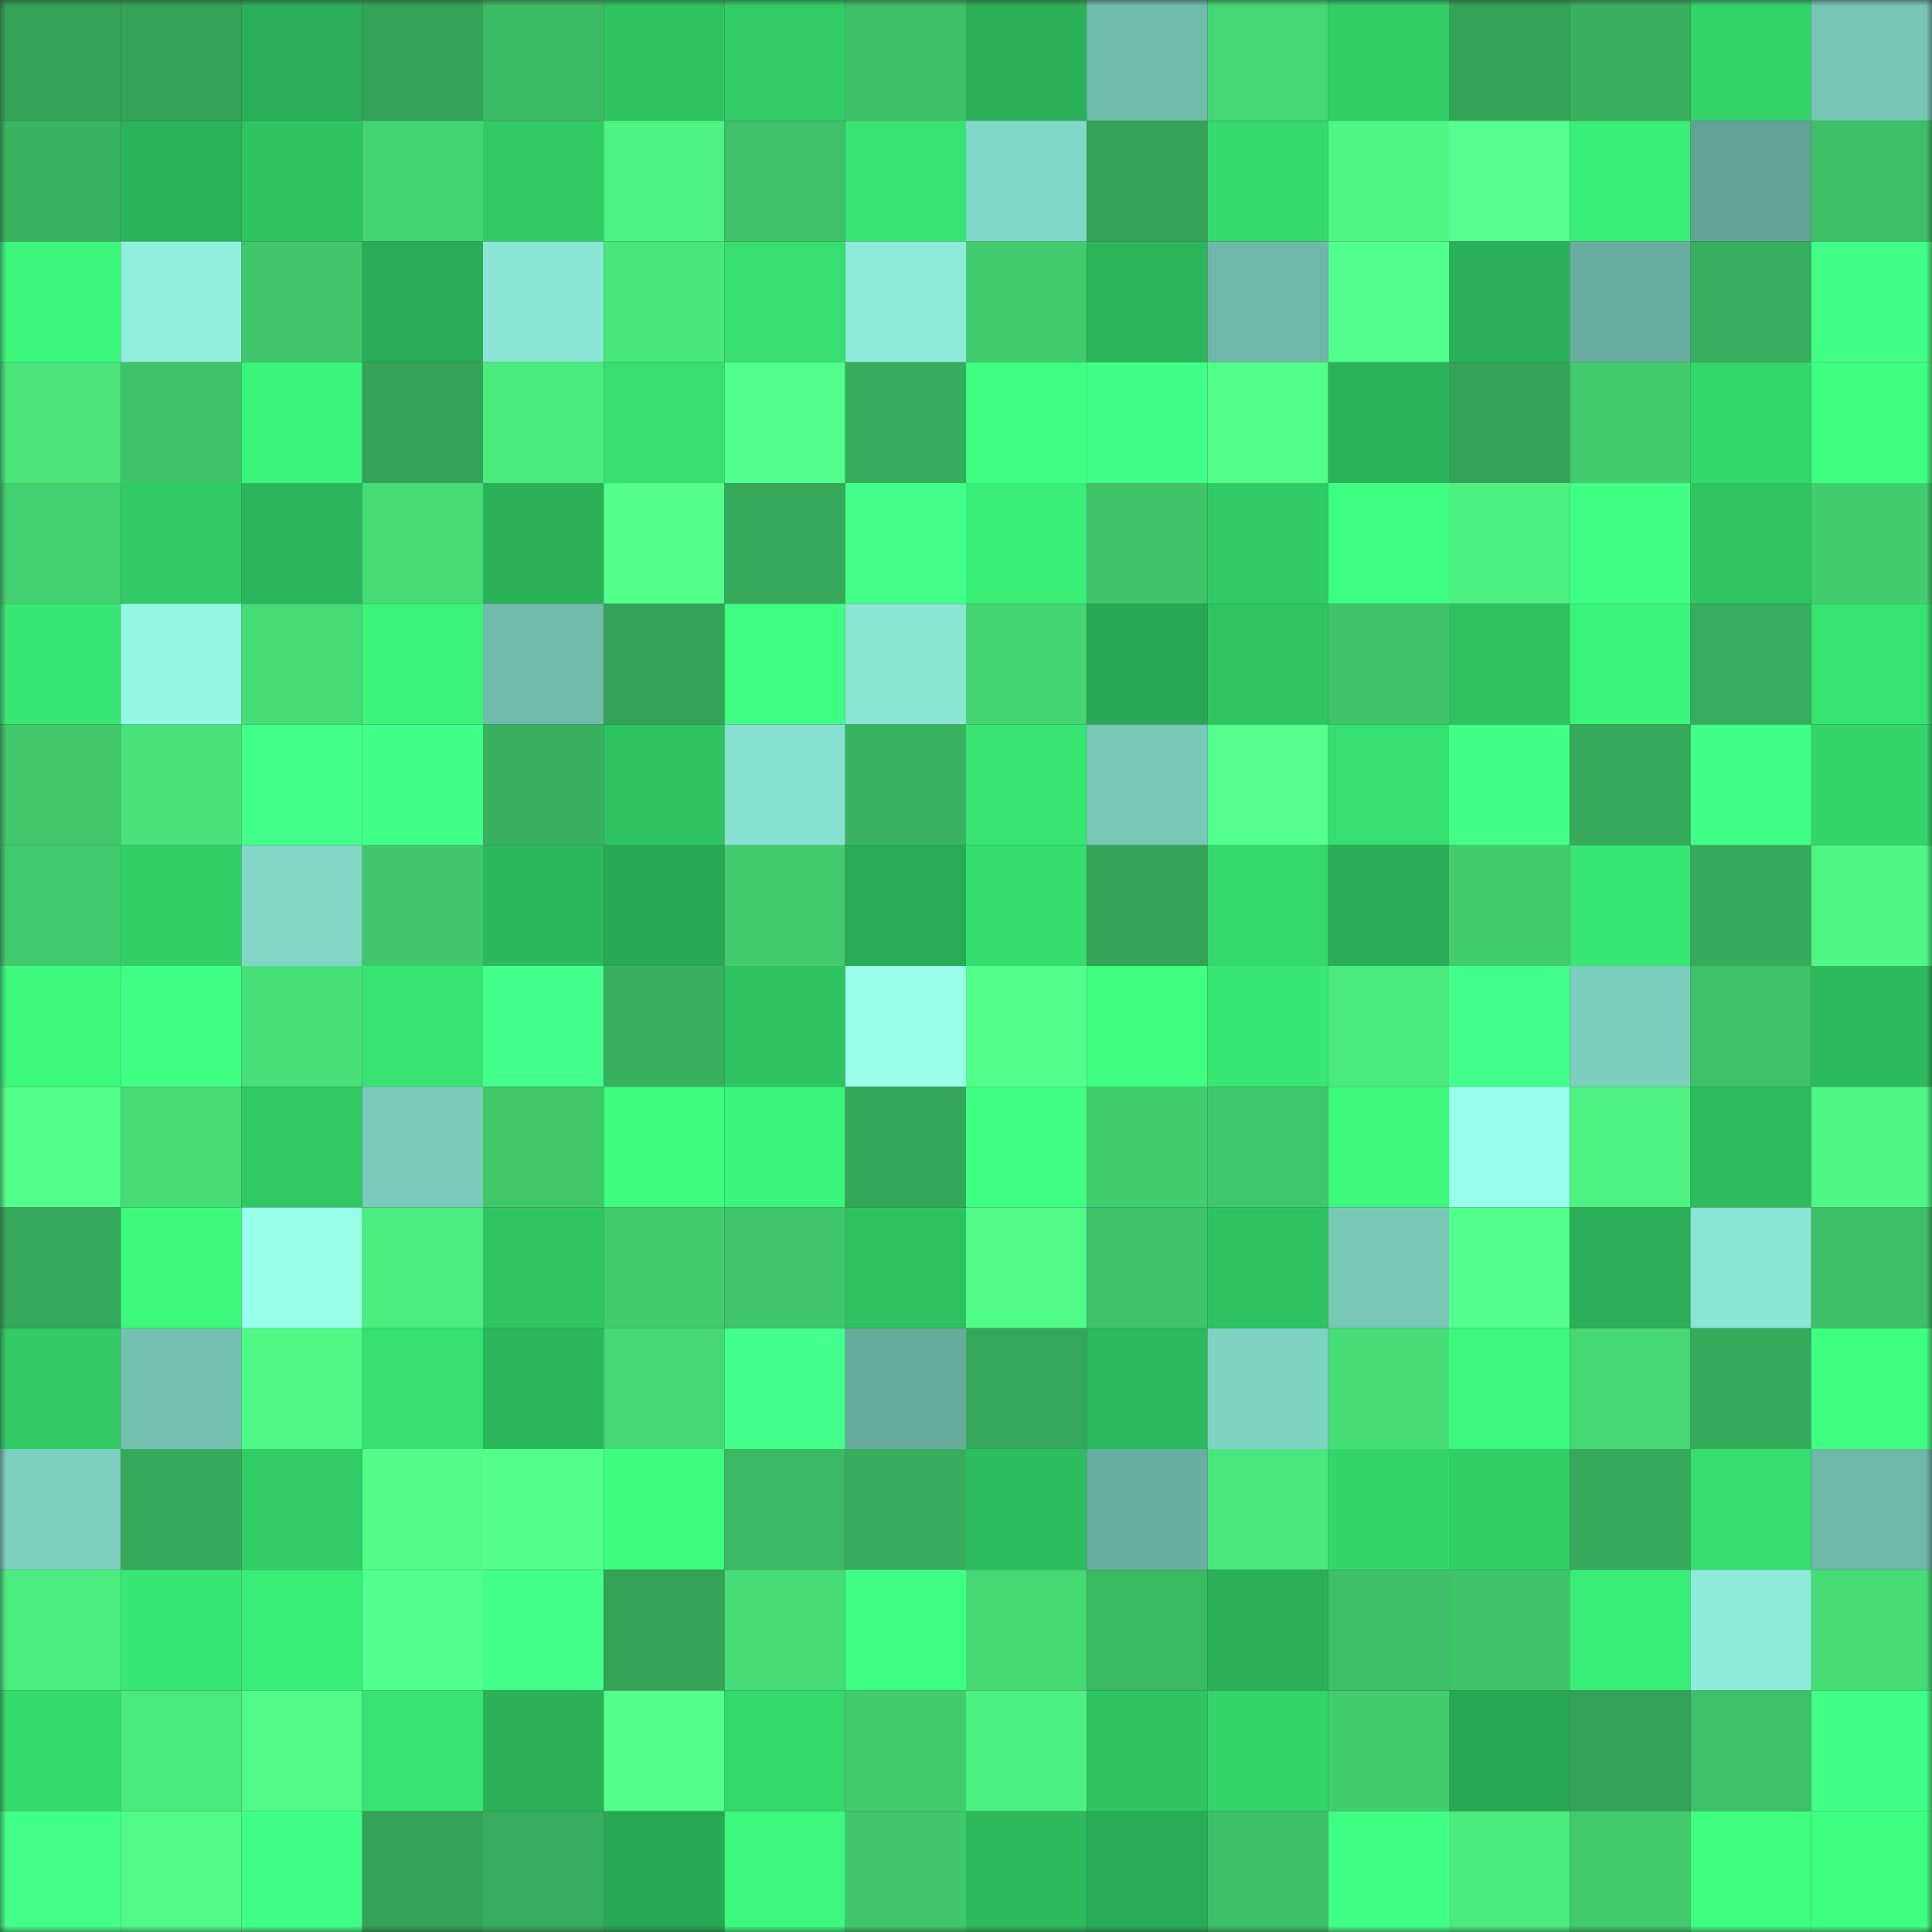 <svg viewBox="0 0 160 160" fill="none" role="img" xmlns="http://www.w3.org/2000/svg" width="240" height="240" name="lens%2Crusmiati.lens"><rect x="0" y="0" width="160" height="160" fill="#333333" stroke="none"/><mask id="1045735444" mask-type="alpha" maskUnits="userSpaceOnUse" x="0" y="0" width="160" height="160"><rect width="160" height="160" fill="#FFFFFF"></rect></mask><g mask="url(#1045735444)"><rect x="0" y="0" width="10" height="10" fill="#34a257"></rect><rect x="10" y="0" width="10" height="10" fill="#34a257"></rect><rect x="20" y="0" width="10" height="10" fill="#2aae57"></rect><rect x="30" y="0" width="10" height="10" fill="#34a257"></rect><rect x="40" y="0" width="10" height="10" fill="#3cbb65"></rect><rect x="50" y="0" width="10" height="10" fill="#2fc462"></rect><rect x="60" y="0" width="10" height="10" fill="#32cd67"></rect><rect x="70" y="0" width="10" height="10" fill="#3dc067"></rect><rect x="80" y="0" width="10" height="10" fill="#2bb058"></rect><rect x="90" y="0" width="10" height="10" fill="#70bbac"></rect><rect x="100" y="0" width="10" height="10" fill="#45d774"></rect><rect x="110" y="0" width="10" height="10" fill="#32cf67"></rect><rect x="120" y="0" width="10" height="10" fill="#34a257"></rect><rect x="130" y="0" width="10" height="10" fill="#38b05e"></rect><rect x="140" y="0" width="10" height="10" fill="#33d46a"></rect><rect x="150" y="0" width="10" height="10" fill="#76c5b5"></rect><rect x="0" y="10" width="10" height="10" fill="#39b360"></rect><rect x="10" y="10" width="10" height="10" fill="#2bb359"></rect><rect x="20" y="10" width="10" height="10" fill="#2fc462"></rect><rect x="30" y="10" width="10" height="10" fill="#44d572"></rect><rect x="40" y="10" width="10" height="10" fill="#31ca65"></rect><rect x="50" y="10" width="10" height="10" fill="#4ef383"></rect><rect x="60" y="10" width="10" height="10" fill="#3ec168"></rect><rect x="70" y="10" width="10" height="10" fill="#37e472"></rect><rect x="80" y="10" width="10" height="10" fill="#82d8c8"></rect><rect x="90" y="10" width="10" height="10" fill="#34a257"></rect><rect x="100" y="10" width="10" height="10" fill="#35da6d"></rect><rect x="110" y="10" width="10" height="10" fill="#4ff784"></rect><rect x="120" y="10" width="10" height="10" fill="#55ff8f"></rect><rect x="130" y="10" width="10" height="10" fill="#39ee77"></rect><rect x="140" y="10" width="10" height="10" fill="#62a396"></rect><rect x="150" y="10" width="10" height="10" fill="#3dc067"></rect><rect x="0" y="20" width="10" height="10" fill="#3cf77c"></rect><rect x="10" y="20" width="10" height="10" fill="#90efdc"></rect><rect x="20" y="20" width="10" height="10" fill="#40c76b"></rect><rect x="30" y="20" width="10" height="10" fill="#29ac56"></rect><rect x="40" y="20" width="10" height="10" fill="#8be6d5"></rect><rect x="50" y="20" width="10" height="10" fill="#49e67b"></rect><rect x="60" y="20" width="10" height="10" fill="#36df6f"></rect><rect x="70" y="20" width="10" height="10" fill="#8eebd9"></rect><rect x="80" y="20" width="10" height="10" fill="#41cc6d"></rect><rect x="90" y="20" width="10" height="10" fill="#2cb65b"></rect><rect x="100" y="20" width="10" height="10" fill="#6fb8a9"></rect><rect x="110" y="20" width="10" height="10" fill="#53ff8c"></rect><rect x="120" y="20" width="10" height="10" fill="#2bb159"></rect><rect x="130" y="20" width="10" height="10" fill="#69aea0"></rect><rect x="140" y="20" width="10" height="10" fill="#38af5e"></rect><rect x="150" y="20" width="10" height="10" fill="#41ff87"></rect><rect x="0" y="30" width="10" height="10" fill="#49e47a"></rect><rect x="10" y="30" width="10" height="10" fill="#3fc469"></rect><rect x="20" y="30" width="10" height="10" fill="#3bf47a"></rect><rect x="30" y="30" width="10" height="10" fill="#34a257"></rect><rect x="40" y="30" width="10" height="10" fill="#4bea7d"></rect><rect x="50" y="30" width="10" height="10" fill="#36e070"></rect><rect x="60" y="30" width="10" height="10" fill="#53ff8c"></rect><rect x="70" y="30" width="10" height="10" fill="#37ac5c"></rect><rect x="80" y="30" width="10" height="10" fill="#3fff82"></rect><rect x="90" y="30" width="10" height="10" fill="#41ff87"></rect><rect x="100" y="30" width="10" height="10" fill="#53ff8b"></rect><rect x="110" y="30" width="10" height="10" fill="#2bb359"></rect><rect x="120" y="30" width="10" height="10" fill="#34a257"></rect><rect x="130" y="30" width="10" height="10" fill="#41cb6d"></rect><rect x="140" y="30" width="10" height="10" fill="#34d76b"></rect><rect x="150" y="30" width="10" height="10" fill="#3eff80"></rect><rect x="0" y="40" width="10" height="10" fill="#42d070"></rect><rect x="10" y="40" width="10" height="10" fill="#31cb66"></rect><rect x="20" y="40" width="10" height="10" fill="#2cb75c"></rect><rect x="30" y="40" width="10" height="10" fill="#46dc76"></rect><rect x="40" y="40" width="10" height="10" fill="#2bb259"></rect><rect x="50" y="40" width="10" height="10" fill="#52ff8a"></rect><rect x="60" y="40" width="10" height="10" fill="#36a95b"></rect><rect x="70" y="40" width="10" height="10" fill="#43ff8a"></rect><rect x="80" y="40" width="10" height="10" fill="#39ee77"></rect><rect x="90" y="40" width="10" height="10" fill="#3fc469"></rect><rect x="100" y="40" width="10" height="10" fill="#31cb65"></rect><rect x="110" y="40" width="10" height="10" fill="#3fff83"></rect><rect x="120" y="40" width="10" height="10" fill="#4df182"></rect><rect x="130" y="40" width="10" height="10" fill="#40ff85"></rect><rect x="140" y="40" width="10" height="10" fill="#2fc562"></rect><rect x="150" y="40" width="10" height="10" fill="#42ce6f"></rect><rect x="0" y="50" width="10" height="10" fill="#38e673"></rect><rect x="10" y="50" width="10" height="10" fill="#95f8e5"></rect><rect x="20" y="50" width="10" height="10" fill="#46dc76"></rect><rect x="30" y="50" width="10" height="10" fill="#3bf57b"></rect><rect x="40" y="50" width="10" height="10" fill="#71bbad"></rect><rect x="50" y="50" width="10" height="10" fill="#34a257"></rect><rect x="60" y="50" width="10" height="10" fill="#3fff83"></rect><rect x="70" y="50" width="10" height="10" fill="#8ae5d3"></rect><rect x="80" y="50" width="10" height="10" fill="#44d572"></rect><rect x="90" y="50" width="10" height="10" fill="#29a854"></rect><rect x="100" y="50" width="10" height="10" fill="#2fc562"></rect><rect x="110" y="50" width="10" height="10" fill="#3fc469"></rect><rect x="120" y="50" width="10" height="10" fill="#2fc261"></rect><rect x="130" y="50" width="10" height="10" fill="#3bf57b"></rect><rect x="140" y="50" width="10" height="10" fill="#37ad5d"></rect><rect x="150" y="50" width="10" height="10" fill="#37e472"></rect><rect x="0" y="60" width="10" height="10" fill="#40c86b"></rect><rect x="10" y="60" width="10" height="10" fill="#48e27a"></rect><rect x="20" y="60" width="10" height="10" fill="#41ff88"></rect><rect x="30" y="60" width="10" height="10" fill="#41ff87"></rect><rect x="40" y="60" width="10" height="10" fill="#39b15f"></rect><rect x="50" y="60" width="10" height="10" fill="#2fc462"></rect><rect x="60" y="60" width="10" height="10" fill="#88e1d0"></rect><rect x="70" y="60" width="10" height="10" fill="#39b360"></rect><rect x="80" y="60" width="10" height="10" fill="#37e472"></rect><rect x="90" y="60" width="10" height="10" fill="#78c8b8"></rect><rect x="100" y="60" width="10" height="10" fill="#54ff8e"></rect><rect x="110" y="60" width="10" height="10" fill="#36e070"></rect><rect x="120" y="60" width="10" height="10" fill="#41ff87"></rect><rect x="130" y="60" width="10" height="10" fill="#36a95b"></rect><rect x="140" y="60" width="10" height="10" fill="#41ff86"></rect><rect x="150" y="60" width="10" height="10" fill="#34d66b"></rect><rect x="0" y="70" width="10" height="10" fill="#41ca6d"></rect><rect x="10" y="70" width="10" height="10" fill="#32cf67"></rect><rect x="20" y="70" width="10" height="10" fill="#81d6c5"></rect><rect x="30" y="70" width="10" height="10" fill="#40c76b"></rect><rect x="40" y="70" width="10" height="10" fill="#2cb85c"></rect><rect x="50" y="70" width="10" height="10" fill="#29a854"></rect><rect x="60" y="70" width="10" height="10" fill="#41cb6d"></rect><rect x="70" y="70" width="10" height="10" fill="#29ac56"></rect><rect x="80" y="70" width="10" height="10" fill="#35dd6f"></rect><rect x="90" y="70" width="10" height="10" fill="#34a257"></rect><rect x="100" y="70" width="10" height="10" fill="#34d86c"></rect><rect x="110" y="70" width="10" height="10" fill="#29ac56"></rect><rect x="120" y="70" width="10" height="10" fill="#41cc6e"></rect><rect x="130" y="70" width="10" height="10" fill="#38e774"></rect><rect x="140" y="70" width="10" height="10" fill="#37ab5c"></rect><rect x="150" y="70" width="10" height="10" fill="#4ff784"></rect><rect x="0" y="80" width="10" height="10" fill="#3cf97c"></rect><rect x="10" y="80" width="10" height="10" fill="#40ff85"></rect><rect x="20" y="80" width="10" height="10" fill="#48e179"></rect><rect x="30" y="80" width="10" height="10" fill="#37e472"></rect><rect x="40" y="80" width="10" height="10" fill="#43ff8b"></rect><rect x="50" y="80" width="10" height="10" fill="#38b05e"></rect><rect x="60" y="80" width="10" height="10" fill="#2fc462"></rect><rect x="70" y="80" width="10" height="10" fill="#99ffeb"></rect><rect x="80" y="80" width="10" height="10" fill="#52ff8a"></rect><rect x="90" y="80" width="10" height="10" fill="#3eff80"></rect><rect x="100" y="80" width="10" height="10" fill="#38e774"></rect><rect x="110" y="80" width="10" height="10" fill="#4ae97d"></rect><rect x="120" y="80" width="10" height="10" fill="#43ff8b"></rect><rect x="130" y="80" width="10" height="10" fill="#7ccebe"></rect><rect x="140" y="80" width="10" height="10" fill="#3ec369"></rect><rect x="150" y="80" width="10" height="10" fill="#2dba5d"></rect><rect x="0" y="90" width="10" height="10" fill="#52ff89"></rect><rect x="10" y="90" width="10" height="10" fill="#46dc76"></rect><rect x="20" y="90" width="10" height="10" fill="#30c964"></rect><rect x="30" y="90" width="10" height="10" fill="#7acbbb"></rect><rect x="40" y="90" width="10" height="10" fill="#40c86b"></rect><rect x="50" y="90" width="10" height="10" fill="#3dfc7e"></rect><rect x="60" y="90" width="10" height="10" fill="#3bf47a"></rect><rect x="70" y="90" width="10" height="10" fill="#35a559"></rect><rect x="80" y="90" width="10" height="10" fill="#3fff83"></rect><rect x="90" y="90" width="10" height="10" fill="#42ce6f"></rect><rect x="100" y="90" width="10" height="10" fill="#40c96c"></rect><rect x="110" y="90" width="10" height="10" fill="#3cf97c"></rect><rect x="120" y="90" width="10" height="10" fill="#99feeb"></rect><rect x="130" y="90" width="10" height="10" fill="#4ef383"></rect><rect x="140" y="90" width="10" height="10" fill="#2dbb5e"></rect><rect x="150" y="90" width="10" height="10" fill="#4ff784"></rect><rect x="0" y="100" width="10" height="10" fill="#35a75a"></rect><rect x="10" y="100" width="10" height="10" fill="#3cf97c"></rect><rect x="20" y="100" width="10" height="10" fill="#99feea"></rect><rect x="30" y="100" width="10" height="10" fill="#4ced7f"></rect><rect x="40" y="100" width="10" height="10" fill="#2fc562"></rect><rect x="50" y="100" width="10" height="10" fill="#41cb6d"></rect><rect x="60" y="100" width="10" height="10" fill="#3fc66a"></rect><rect x="70" y="100" width="10" height="10" fill="#2ec160"></rect><rect x="80" y="100" width="10" height="10" fill="#50fa86"></rect><rect x="90" y="100" width="10" height="10" fill="#3fc469"></rect><rect x="100" y="100" width="10" height="10" fill="#2fc462"></rect><rect x="110" y="100" width="10" height="10" fill="#78c8b8"></rect><rect x="120" y="100" width="10" height="10" fill="#53ff8c"></rect><rect x="130" y="100" width="10" height="10" fill="#2aaf58"></rect><rect x="140" y="100" width="10" height="10" fill="#8ae6d4"></rect><rect x="150" y="100" width="10" height="10" fill="#3dc067"></rect><rect x="0" y="110" width="10" height="10" fill="#31ca65"></rect><rect x="10" y="110" width="10" height="10" fill="#74c1b2"></rect><rect x="20" y="110" width="10" height="10" fill="#4ff986"></rect><rect x="30" y="110" width="10" height="10" fill="#36e070"></rect><rect x="40" y="110" width="10" height="10" fill="#2cb65b"></rect><rect x="50" y="110" width="10" height="10" fill="#45d874"></rect><rect x="60" y="110" width="10" height="10" fill="#43ff8c"></rect><rect x="70" y="110" width="10" height="10" fill="#67ab9d"></rect><rect x="80" y="110" width="10" height="10" fill="#35a75a"></rect><rect x="90" y="110" width="10" height="10" fill="#2dba5d"></rect><rect x="100" y="110" width="10" height="10" fill="#7fd3c3"></rect><rect x="110" y="110" width="10" height="10" fill="#46dc76"></rect><rect x="120" y="110" width="10" height="10" fill="#3cf87c"></rect><rect x="130" y="110" width="10" height="10" fill="#45d874"></rect><rect x="140" y="110" width="10" height="10" fill="#36aa5b"></rect><rect x="150" y="110" width="10" height="10" fill="#3eff80"></rect><rect x="0" y="120" width="10" height="10" fill="#7dcfbf"></rect><rect x="10" y="120" width="10" height="10" fill="#36a95b"></rect><rect x="20" y="120" width="10" height="10" fill="#32cd67"></rect><rect x="30" y="120" width="10" height="10" fill="#51fd88"></rect><rect x="40" y="120" width="10" height="10" fill="#52ff89"></rect><rect x="50" y="120" width="10" height="10" fill="#3dfc7e"></rect><rect x="60" y="120" width="10" height="10" fill="#3bb863"></rect><rect x="70" y="120" width="10" height="10" fill="#37ac5c"></rect><rect x="80" y="120" width="10" height="10" fill="#2dbd5e"></rect><rect x="90" y="120" width="10" height="10" fill="#69aea0"></rect><rect x="100" y="120" width="10" height="10" fill="#4ae77c"></rect><rect x="110" y="120" width="10" height="10" fill="#34d66b"></rect><rect x="120" y="120" width="10" height="10" fill="#32cf67"></rect><rect x="130" y="120" width="10" height="10" fill="#36a95b"></rect><rect x="140" y="120" width="10" height="10" fill="#35de6f"></rect><rect x="150" y="120" width="10" height="10" fill="#6fb8a9"></rect><rect x="0" y="130" width="10" height="10" fill="#4ced7f"></rect><rect x="10" y="130" width="10" height="10" fill="#38e774"></rect><rect x="20" y="130" width="10" height="10" fill="#39ee77"></rect><rect x="30" y="130" width="10" height="10" fill="#53ff8c"></rect><rect x="40" y="130" width="10" height="10" fill="#42ff89"></rect><rect x="50" y="130" width="10" height="10" fill="#34a257"></rect><rect x="60" y="130" width="10" height="10" fill="#46dc76"></rect><rect x="70" y="130" width="10" height="10" fill="#3fff83"></rect><rect x="80" y="130" width="10" height="10" fill="#45d974"></rect><rect x="90" y="130" width="10" height="10" fill="#3bba64"></rect><rect x="100" y="130" width="10" height="10" fill="#2bb058"></rect><rect x="110" y="130" width="10" height="10" fill="#3dc067"></rect><rect x="120" y="130" width="10" height="10" fill="#3ec369"></rect><rect x="130" y="130" width="10" height="10" fill="#39ee77"></rect><rect x="140" y="130" width="10" height="10" fill="#8eebd9"></rect><rect x="150" y="130" width="10" height="10" fill="#46dc76"></rect><rect x="0" y="140" width="10" height="10" fill="#34da6d"></rect><rect x="10" y="140" width="10" height="10" fill="#4ae97d"></rect><rect x="20" y="140" width="10" height="10" fill="#50fa86"></rect><rect x="30" y="140" width="10" height="10" fill="#37e472"></rect><rect x="40" y="140" width="10" height="10" fill="#2bb259"></rect><rect x="50" y="140" width="10" height="10" fill="#52ff8a"></rect><rect x="60" y="140" width="10" height="10" fill="#34d86c"></rect><rect x="70" y="140" width="10" height="10" fill="#42ce6f"></rect><rect x="80" y="140" width="10" height="10" fill="#4df181"></rect><rect x="90" y="140" width="10" height="10" fill="#2fc462"></rect><rect x="100" y="140" width="10" height="10" fill="#33d56a"></rect><rect x="110" y="140" width="10" height="10" fill="#42ce6f"></rect><rect x="120" y="140" width="10" height="10" fill="#29a854"></rect><rect x="130" y="140" width="10" height="10" fill="#34a257"></rect><rect x="140" y="140" width="10" height="10" fill="#3ec168"></rect><rect x="150" y="140" width="10" height="10" fill="#41ff87"></rect><rect x="0" y="150" width="10" height="10" fill="#43ff8a"></rect><rect x="10" y="150" width="10" height="10" fill="#50fa86"></rect><rect x="20" y="150" width="10" height="10" fill="#40ff86"></rect><rect x="30" y="150" width="10" height="10" fill="#34a257"></rect><rect x="40" y="150" width="10" height="10" fill="#37ad5d"></rect><rect x="50" y="150" width="10" height="10" fill="#29a854"></rect><rect x="60" y="150" width="10" height="10" fill="#3cf87c"></rect><rect x="70" y="150" width="10" height="10" fill="#40c76b"></rect><rect x="80" y="150" width="10" height="10" fill="#2dba5d"></rect><rect x="90" y="150" width="10" height="10" fill="#29ac56"></rect><rect x="100" y="150" width="10" height="10" fill="#3dc067"></rect><rect x="110" y="150" width="10" height="10" fill="#40ff85"></rect><rect x="120" y="150" width="10" height="10" fill="#4beb7e"></rect><rect x="130" y="150" width="10" height="10" fill="#41cb6d"></rect><rect x="140" y="150" width="10" height="10" fill="#3eff80"></rect><rect x="150" y="150" width="10" height="10" fill="#3eff80"></rect></g></svg>